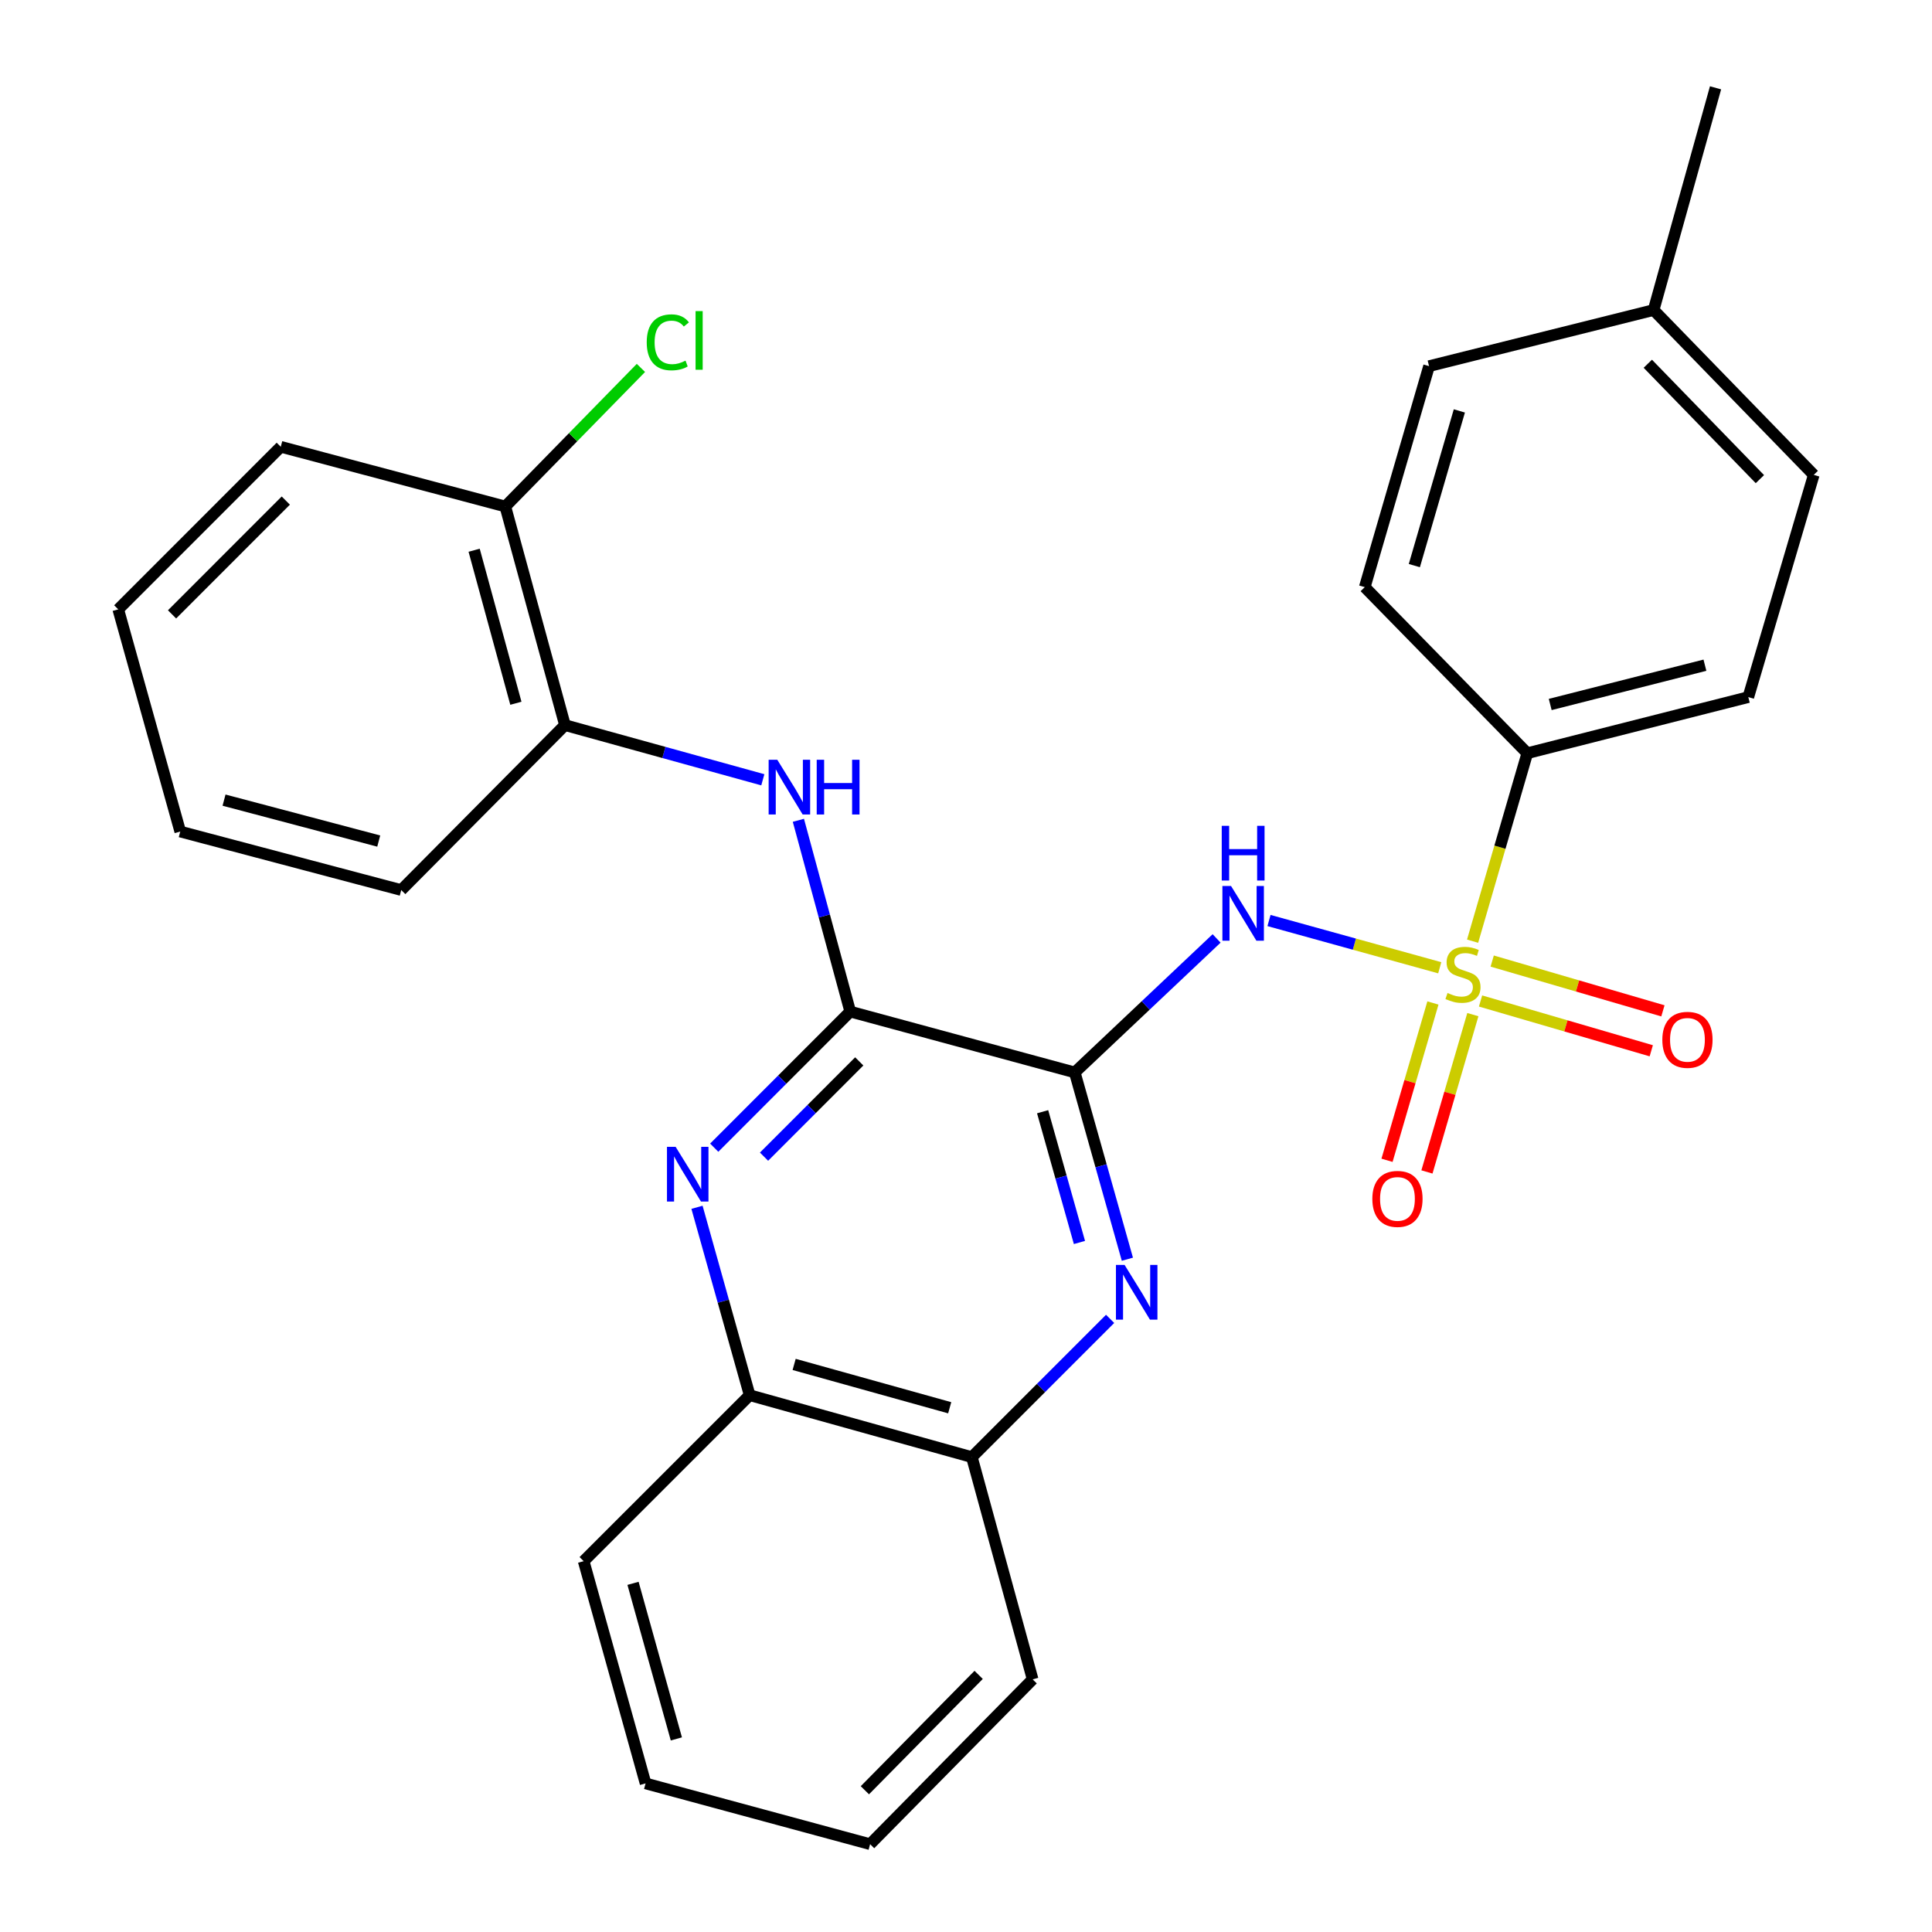 <?xml version='1.0' encoding='iso-8859-1'?>
<svg version='1.1' baseProfile='full'
              xmlns='http://www.w3.org/2000/svg'
                      xmlns:rdkit='http://www.rdkit.org/xml'
                      xmlns:xlink='http://www.w3.org/1999/xlink'
                  xml:space='preserve'
width='1000px' height='1000px' viewBox='0 0 1000 1000'>
<!-- END OF HEADER -->
<rect style='opacity:1.0;fill:#FFFFFF;stroke:none' width='1000' height='1000' x='0' y='0'> </rect>
<path class='bond-1' d='M 745.207,500.916 L 701.018,488.687' style='fill:none;fill-rule:evenodd;stroke:#CCCC00;stroke-width:6px;stroke-linecap:butt;stroke-linejoin:miter;stroke-opacity:1' />
<path class='bond-1' d='M 701.018,488.687 L 656.83,476.458' style='fill:none;fill-rule:evenodd;stroke:#0000FF;stroke-width:6px;stroke-linecap:butt;stroke-linejoin:miter;stroke-opacity:1' />
<path class='bond-6' d='M 762.214,487.148 L 776.369,438.503' style='fill:none;fill-rule:evenodd;stroke:#CCCC00;stroke-width:6px;stroke-linecap:butt;stroke-linejoin:miter;stroke-opacity:1' />
<path class='bond-6' d='M 776.369,438.503 L 790.524,389.859' style='fill:none;fill-rule:evenodd;stroke:#000000;stroke-width:6px;stroke-linecap:butt;stroke-linejoin:miter;stroke-opacity:1' />
<path class='bond-7' d='M 741.68,519.137 L 729.797,559.852' style='fill:none;fill-rule:evenodd;stroke:#CCCC00;stroke-width:6px;stroke-linecap:butt;stroke-linejoin:miter;stroke-opacity:1' />
<path class='bond-7' d='M 729.797,559.852 L 717.914,600.567' style='fill:none;fill-rule:evenodd;stroke:#FF0000;stroke-width:6px;stroke-linecap:butt;stroke-linejoin:miter;stroke-opacity:1' />
<path class='bond-7' d='M 762.346,525.168 L 750.463,565.883' style='fill:none;fill-rule:evenodd;stroke:#CCCC00;stroke-width:6px;stroke-linecap:butt;stroke-linejoin:miter;stroke-opacity:1' />
<path class='bond-7' d='M 750.463,565.883 L 738.58,606.598' style='fill:none;fill-rule:evenodd;stroke:#FF0000;stroke-width:6px;stroke-linecap:butt;stroke-linejoin:miter;stroke-opacity:1' />
<path class='bond-8' d='M 766.331,518.11 L 810.513,530.995' style='fill:none;fill-rule:evenodd;stroke:#CCCC00;stroke-width:6px;stroke-linecap:butt;stroke-linejoin:miter;stroke-opacity:1' />
<path class='bond-8' d='M 810.513,530.995 L 854.696,543.881' style='fill:none;fill-rule:evenodd;stroke:#FF0000;stroke-width:6px;stroke-linecap:butt;stroke-linejoin:miter;stroke-opacity:1' />
<path class='bond-8' d='M 772.358,497.443 L 816.541,510.328' style='fill:none;fill-rule:evenodd;stroke:#CCCC00;stroke-width:6px;stroke-linecap:butt;stroke-linejoin:miter;stroke-opacity:1' />
<path class='bond-8' d='M 816.541,510.328 L 860.723,523.214' style='fill:none;fill-rule:evenodd;stroke:#FF0000;stroke-width:6px;stroke-linecap:butt;stroke-linejoin:miter;stroke-opacity:1' />
<path class='bond-0' d='M 556.296,555.088 L 593.005,520.41' style='fill:none;fill-rule:evenodd;stroke:#000000;stroke-width:6px;stroke-linecap:butt;stroke-linejoin:miter;stroke-opacity:1' />
<path class='bond-0' d='M 593.005,520.41 L 629.713,485.732' style='fill:none;fill-rule:evenodd;stroke:#0000FF;stroke-width:6px;stroke-linecap:butt;stroke-linejoin:miter;stroke-opacity:1' />
<path class='bond-2' d='M 556.296,555.088 L 440.08,523.597' style='fill:none;fill-rule:evenodd;stroke:#000000;stroke-width:6px;stroke-linecap:butt;stroke-linejoin:miter;stroke-opacity:1' />
<path class='bond-3' d='M 556.296,555.088 L 569.913,603.431' style='fill:none;fill-rule:evenodd;stroke:#000000;stroke-width:6px;stroke-linecap:butt;stroke-linejoin:miter;stroke-opacity:1' />
<path class='bond-3' d='M 569.913,603.431 L 583.529,651.774' style='fill:none;fill-rule:evenodd;stroke:#0000FF;stroke-width:6px;stroke-linecap:butt;stroke-linejoin:miter;stroke-opacity:1' />
<path class='bond-3' d='M 539.659,575.428 L 549.191,609.268' style='fill:none;fill-rule:evenodd;stroke:#000000;stroke-width:6px;stroke-linecap:butt;stroke-linejoin:miter;stroke-opacity:1' />
<path class='bond-3' d='M 549.191,609.268 L 558.722,643.107' style='fill:none;fill-rule:evenodd;stroke:#0000FF;stroke-width:6px;stroke-linecap:butt;stroke-linejoin:miter;stroke-opacity:1' />
<path class='bond-4' d='M 440.08,523.597 L 404.879,558.818' style='fill:none;fill-rule:evenodd;stroke:#000000;stroke-width:6px;stroke-linecap:butt;stroke-linejoin:miter;stroke-opacity:1' />
<path class='bond-4' d='M 404.879,558.818 L 369.679,594.038' style='fill:none;fill-rule:evenodd;stroke:#0000FF;stroke-width:6px;stroke-linecap:butt;stroke-linejoin:miter;stroke-opacity:1' />
<path class='bond-4' d='M 444.747,549.382 L 420.106,574.036' style='fill:none;fill-rule:evenodd;stroke:#000000;stroke-width:6px;stroke-linecap:butt;stroke-linejoin:miter;stroke-opacity:1' />
<path class='bond-4' d='M 420.106,574.036 L 395.466,598.691' style='fill:none;fill-rule:evenodd;stroke:#0000FF;stroke-width:6px;stroke-linecap:butt;stroke-linejoin:miter;stroke-opacity:1' />
<path class='bond-5' d='M 440.08,523.597 L 426.661,474.092' style='fill:none;fill-rule:evenodd;stroke:#000000;stroke-width:6px;stroke-linecap:butt;stroke-linejoin:miter;stroke-opacity:1' />
<path class='bond-5' d='M 426.661,474.092 L 413.242,424.586' style='fill:none;fill-rule:evenodd;stroke:#0000FF;stroke-width:6px;stroke-linecap:butt;stroke-linejoin:miter;stroke-opacity:1' />
<path class='bond-9' d='M 574.593,682.645 L 538.816,718.423' style='fill:none;fill-rule:evenodd;stroke:#0000FF;stroke-width:6px;stroke-linecap:butt;stroke-linejoin:miter;stroke-opacity:1' />
<path class='bond-9' d='M 538.816,718.423 L 503.038,754.201' style='fill:none;fill-rule:evenodd;stroke:#000000;stroke-width:6px;stroke-linecap:butt;stroke-linejoin:miter;stroke-opacity:1' />
<path class='bond-29' d='M 360.764,624.891 L 374.391,673.519' style='fill:none;fill-rule:evenodd;stroke:#0000FF;stroke-width:6px;stroke-linecap:butt;stroke-linejoin:miter;stroke-opacity:1' />
<path class='bond-29' d='M 374.391,673.519 L 388.017,722.148' style='fill:none;fill-rule:evenodd;stroke:#000000;stroke-width:6px;stroke-linecap:butt;stroke-linejoin:miter;stroke-opacity:1' />
<path class='bond-11' d='M 394.836,403.616 L 343.628,389.466' style='fill:none;fill-rule:evenodd;stroke:#0000FF;stroke-width:6px;stroke-linecap:butt;stroke-linejoin:miter;stroke-opacity:1' />
<path class='bond-11' d='M 343.628,389.466 L 292.42,375.315' style='fill:none;fill-rule:evenodd;stroke:#000000;stroke-width:6px;stroke-linecap:butt;stroke-linejoin:miter;stroke-opacity:1' />
<path class='bond-13' d='M 790.524,389.859 L 904.923,360.82' style='fill:none;fill-rule:evenodd;stroke:#000000;stroke-width:6px;stroke-linecap:butt;stroke-linejoin:miter;stroke-opacity:1' />
<path class='bond-13' d='M 802.387,364.637 L 882.466,344.309' style='fill:none;fill-rule:evenodd;stroke:#000000;stroke-width:6px;stroke-linecap:butt;stroke-linejoin:miter;stroke-opacity:1' />
<path class='bond-14' d='M 790.524,389.859 L 706.396,303.901' style='fill:none;fill-rule:evenodd;stroke:#000000;stroke-width:6px;stroke-linecap:butt;stroke-linejoin:miter;stroke-opacity:1' />
<path class='bond-10' d='M 503.038,754.201 L 388.017,722.148' style='fill:none;fill-rule:evenodd;stroke:#000000;stroke-width:6px;stroke-linecap:butt;stroke-linejoin:miter;stroke-opacity:1' />
<path class='bond-10' d='M 491.564,728.655 L 411.049,706.218' style='fill:none;fill-rule:evenodd;stroke:#000000;stroke-width:6px;stroke-linecap:butt;stroke-linejoin:miter;stroke-opacity:1' />
<path class='bond-20' d='M 503.038,754.201 L 534.493,869.234' style='fill:none;fill-rule:evenodd;stroke:#000000;stroke-width:6px;stroke-linecap:butt;stroke-linejoin:miter;stroke-opacity:1' />
<path class='bond-21' d='M 388.017,722.148 L 302.107,808.058' style='fill:none;fill-rule:evenodd;stroke:#000000;stroke-width:6px;stroke-linecap:butt;stroke-linejoin:miter;stroke-opacity:1' />
<path class='bond-12' d='M 292.42,375.315 L 261.551,262.16' style='fill:none;fill-rule:evenodd;stroke:#000000;stroke-width:6px;stroke-linecap:butt;stroke-linejoin:miter;stroke-opacity:1' />
<path class='bond-12' d='M 267.02,364.008 L 245.412,284.8' style='fill:none;fill-rule:evenodd;stroke:#000000;stroke-width:6px;stroke-linecap:butt;stroke-linejoin:miter;stroke-opacity:1' />
<path class='bond-19' d='M 292.42,375.315 L 207.682,460.687' style='fill:none;fill-rule:evenodd;stroke:#000000;stroke-width:6px;stroke-linecap:butt;stroke-linejoin:miter;stroke-opacity:1' />
<path class='bond-15' d='M 261.551,262.16 L 296.645,226.297' style='fill:none;fill-rule:evenodd;stroke:#000000;stroke-width:6px;stroke-linecap:butt;stroke-linejoin:miter;stroke-opacity:1' />
<path class='bond-15' d='M 296.645,226.297 L 331.74,190.435' style='fill:none;fill-rule:evenodd;stroke:#00CC00;stroke-width:6px;stroke-linecap:butt;stroke-linejoin:miter;stroke-opacity:1' />
<path class='bond-22' d='M 261.551,262.16 L 145.322,231.255' style='fill:none;fill-rule:evenodd;stroke:#000000;stroke-width:6px;stroke-linecap:butt;stroke-linejoin:miter;stroke-opacity:1' />
<path class='bond-16' d='M 904.923,360.82 L 938.794,245.799' style='fill:none;fill-rule:evenodd;stroke:#000000;stroke-width:6px;stroke-linecap:butt;stroke-linejoin:miter;stroke-opacity:1' />
<path class='bond-17' d='M 706.396,303.901 L 739.681,189.515' style='fill:none;fill-rule:evenodd;stroke:#000000;stroke-width:6px;stroke-linecap:butt;stroke-linejoin:miter;stroke-opacity:1' />
<path class='bond-17' d='M 732.06,292.758 L 755.36,212.688' style='fill:none;fill-rule:evenodd;stroke:#000000;stroke-width:6px;stroke-linecap:butt;stroke-linejoin:miter;stroke-opacity:1' />
<path class='bond-28' d='M 938.794,245.799 L 855.91,160.475' style='fill:none;fill-rule:evenodd;stroke:#000000;stroke-width:6px;stroke-linecap:butt;stroke-linejoin:miter;stroke-opacity:1' />
<path class='bond-28' d='M 910.919,248.001 L 852.901,188.274' style='fill:none;fill-rule:evenodd;stroke:#000000;stroke-width:6px;stroke-linecap:butt;stroke-linejoin:miter;stroke-opacity:1' />
<path class='bond-18' d='M 739.681,189.515 L 855.91,160.475' style='fill:none;fill-rule:evenodd;stroke:#000000;stroke-width:6px;stroke-linecap:butt;stroke-linejoin:miter;stroke-opacity:1' />
<path class='bond-23' d='M 855.91,160.475 L 887.963,45.455' style='fill:none;fill-rule:evenodd;stroke:#000000;stroke-width:6px;stroke-linecap:butt;stroke-linejoin:miter;stroke-opacity:1' />
<path class='bond-24' d='M 207.682,460.687 L 93.295,430.416' style='fill:none;fill-rule:evenodd;stroke:#000000;stroke-width:6px;stroke-linecap:butt;stroke-linejoin:miter;stroke-opacity:1' />
<path class='bond-24' d='M 196.032,435.334 L 115.961,414.145' style='fill:none;fill-rule:evenodd;stroke:#000000;stroke-width:6px;stroke-linecap:butt;stroke-linejoin:miter;stroke-opacity:1' />
<path class='bond-25' d='M 534.493,869.234 L 450.365,954.545' style='fill:none;fill-rule:evenodd;stroke:#000000;stroke-width:6px;stroke-linecap:butt;stroke-linejoin:miter;stroke-opacity:1' />
<path class='bond-25' d='M 506.545,866.914 L 447.656,926.633' style='fill:none;fill-rule:evenodd;stroke:#000000;stroke-width:6px;stroke-linecap:butt;stroke-linejoin:miter;stroke-opacity:1' />
<path class='bond-30' d='M 302.107,808.058 L 334.149,923.09' style='fill:none;fill-rule:evenodd;stroke:#000000;stroke-width:6px;stroke-linecap:butt;stroke-linejoin:miter;stroke-opacity:1' />
<path class='bond-30' d='M 327.652,819.536 L 350.081,900.059' style='fill:none;fill-rule:evenodd;stroke:#000000;stroke-width:6px;stroke-linecap:butt;stroke-linejoin:miter;stroke-opacity:1' />
<path class='bond-31' d='M 145.322,231.255 L 61.206,315.407' style='fill:none;fill-rule:evenodd;stroke:#000000;stroke-width:6px;stroke-linecap:butt;stroke-linejoin:miter;stroke-opacity:1' />
<path class='bond-31' d='M 147.93,259.098 L 89.049,318.004' style='fill:none;fill-rule:evenodd;stroke:#000000;stroke-width:6px;stroke-linecap:butt;stroke-linejoin:miter;stroke-opacity:1' />
<path class='bond-27' d='M 93.295,430.416 L 61.206,315.407' style='fill:none;fill-rule:evenodd;stroke:#000000;stroke-width:6px;stroke-linecap:butt;stroke-linejoin:miter;stroke-opacity:1' />
<path class='bond-26' d='M 450.365,954.545 L 334.149,923.09' style='fill:none;fill-rule:evenodd;stroke:#000000;stroke-width:6px;stroke-linecap:butt;stroke-linejoin:miter;stroke-opacity:1' />
<path  class='atom-0' d='M 749.239 513.966
Q 749.559 514.086, 750.879 514.646
Q 752.199 515.206, 753.639 515.566
Q 755.119 515.886, 756.559 515.886
Q 759.239 515.886, 760.799 514.606
Q 762.359 513.286, 762.359 511.006
Q 762.359 509.446, 761.559 508.486
Q 760.799 507.526, 759.599 507.006
Q 758.399 506.486, 756.399 505.886
Q 753.879 505.126, 752.359 504.406
Q 750.879 503.686, 749.799 502.166
Q 748.759 500.646, 748.759 498.086
Q 748.759 494.526, 751.159 492.326
Q 753.599 490.126, 758.399 490.126
Q 761.679 490.126, 765.399 491.686
L 764.479 494.766
Q 761.079 493.366, 758.519 493.366
Q 755.759 493.366, 754.239 494.526
Q 752.719 495.646, 752.759 497.606
Q 752.759 499.126, 753.519 500.046
Q 754.319 500.966, 755.439 501.486
Q 756.599 502.006, 758.519 502.606
Q 761.079 503.406, 762.599 504.206
Q 764.119 505.006, 765.199 506.646
Q 766.319 508.246, 766.319 511.006
Q 766.319 514.926, 763.679 517.046
Q 761.079 519.126, 756.719 519.126
Q 754.199 519.126, 752.279 518.566
Q 750.399 518.046, 748.159 517.126
L 749.239 513.966
' fill='#CCCC00'/>
<path  class='atom-2' d='M 637.19 458.595
L 646.47 473.595
Q 647.39 475.075, 648.87 477.755
Q 650.35 480.435, 650.43 480.595
L 650.43 458.595
L 654.19 458.595
L 654.19 486.915
L 650.31 486.915
L 640.35 470.515
Q 639.19 468.595, 637.95 466.395
Q 636.75 464.195, 636.39 463.515
L 636.39 486.915
L 632.71 486.915
L 632.71 458.595
L 637.19 458.595
' fill='#0000FF'/>
<path  class='atom-2' d='M 632.37 427.443
L 636.21 427.443
L 636.21 439.483
L 650.69 439.483
L 650.69 427.443
L 654.53 427.443
L 654.53 455.763
L 650.69 455.763
L 650.69 442.683
L 636.21 442.683
L 636.21 455.763
L 632.37 455.763
L 632.37 427.443
' fill='#0000FF'/>
<path  class='atom-4' d='M 582.09 654.729
L 591.37 669.729
Q 592.29 671.209, 593.77 673.889
Q 595.25 676.569, 595.33 676.729
L 595.33 654.729
L 599.09 654.729
L 599.09 683.049
L 595.21 683.049
L 585.25 666.649
Q 584.09 664.729, 582.85 662.529
Q 581.65 660.329, 581.29 659.649
L 581.29 683.049
L 577.61 683.049
L 577.61 654.729
L 582.09 654.729
' fill='#0000FF'/>
<path  class='atom-5' d='M 349.704 593.601
L 358.984 608.601
Q 359.904 610.081, 361.384 612.761
Q 362.864 615.441, 362.944 615.601
L 362.944 593.601
L 366.704 593.601
L 366.704 621.921
L 362.824 621.921
L 352.864 605.521
Q 351.704 603.601, 350.464 601.401
Q 349.264 599.201, 348.904 598.521
L 348.904 621.921
L 345.224 621.921
L 345.224 593.601
L 349.704 593.601
' fill='#0000FF'/>
<path  class='atom-6' d='M 402.329 393.256
L 411.609 408.256
Q 412.529 409.736, 414.009 412.416
Q 415.489 415.096, 415.569 415.256
L 415.569 393.256
L 419.329 393.256
L 419.329 421.576
L 415.449 421.576
L 405.489 405.176
Q 404.329 403.256, 403.089 401.056
Q 401.889 398.856, 401.529 398.176
L 401.529 421.576
L 397.849 421.576
L 397.849 393.256
L 402.329 393.256
' fill='#0000FF'/>
<path  class='atom-6' d='M 422.729 393.256
L 426.569 393.256
L 426.569 405.296
L 441.049 405.296
L 441.049 393.256
L 444.889 393.256
L 444.889 421.576
L 441.049 421.576
L 441.049 408.496
L 426.569 408.496
L 426.569 421.576
L 422.729 421.576
L 422.729 393.256
' fill='#0000FF'/>
<path  class='atom-8' d='M 710.32 620.543
Q 710.32 613.743, 713.68 609.943
Q 717.04 606.143, 723.32 606.143
Q 729.6 606.143, 732.96 609.943
Q 736.32 613.743, 736.32 620.543
Q 736.32 627.423, 732.92 631.343
Q 729.52 635.223, 723.32 635.223
Q 717.08 635.223, 713.68 631.343
Q 710.32 627.463, 710.32 620.543
M 723.32 632.023
Q 727.64 632.023, 729.96 629.143
Q 732.32 626.223, 732.32 620.543
Q 732.32 614.983, 729.96 612.183
Q 727.64 609.343, 723.32 609.343
Q 719 609.343, 716.64 612.143
Q 714.32 614.943, 714.32 620.543
Q 714.32 626.263, 716.64 629.143
Q 719 632.023, 723.32 632.023
' fill='#FF0000'/>
<path  class='atom-9' d='M 860.42 538.209
Q 860.42 531.409, 863.78 527.609
Q 867.14 523.809, 873.42 523.809
Q 879.7 523.809, 883.06 527.609
Q 886.42 531.409, 886.42 538.209
Q 886.42 545.089, 883.02 549.009
Q 879.62 552.889, 873.42 552.889
Q 867.18 552.889, 863.78 549.009
Q 860.42 545.129, 860.42 538.209
M 873.42 549.689
Q 877.74 549.689, 880.06 546.809
Q 882.42 543.889, 882.42 538.209
Q 882.42 532.649, 880.06 529.849
Q 877.74 527.009, 873.42 527.009
Q 869.1 527.009, 866.74 529.809
Q 864.42 532.609, 864.42 538.209
Q 864.42 543.929, 866.74 546.809
Q 869.1 549.689, 873.42 549.689
' fill='#FF0000'/>
<path  class='atom-16' d='M 334.746 177.183
Q 334.746 170.143, 338.026 166.463
Q 341.346 162.743, 347.626 162.743
Q 353.466 162.743, 356.586 166.863
L 353.946 169.023
Q 351.666 166.023, 347.626 166.023
Q 343.346 166.023, 341.066 168.903
Q 338.826 171.743, 338.826 177.183
Q 338.826 182.783, 341.146 185.663
Q 343.506 188.543, 348.066 188.543
Q 351.186 188.543, 354.826 186.663
L 355.946 189.663
Q 354.466 190.623, 352.226 191.183
Q 349.986 191.743, 347.506 191.743
Q 341.346 191.743, 338.026 187.983
Q 334.746 184.223, 334.746 177.183
' fill='#00CC00'/>
<path  class='atom-16' d='M 360.026 161.023
L 363.706 161.023
L 363.706 191.383
L 360.026 191.383
L 360.026 161.023
' fill='#00CC00'/>
</svg>
